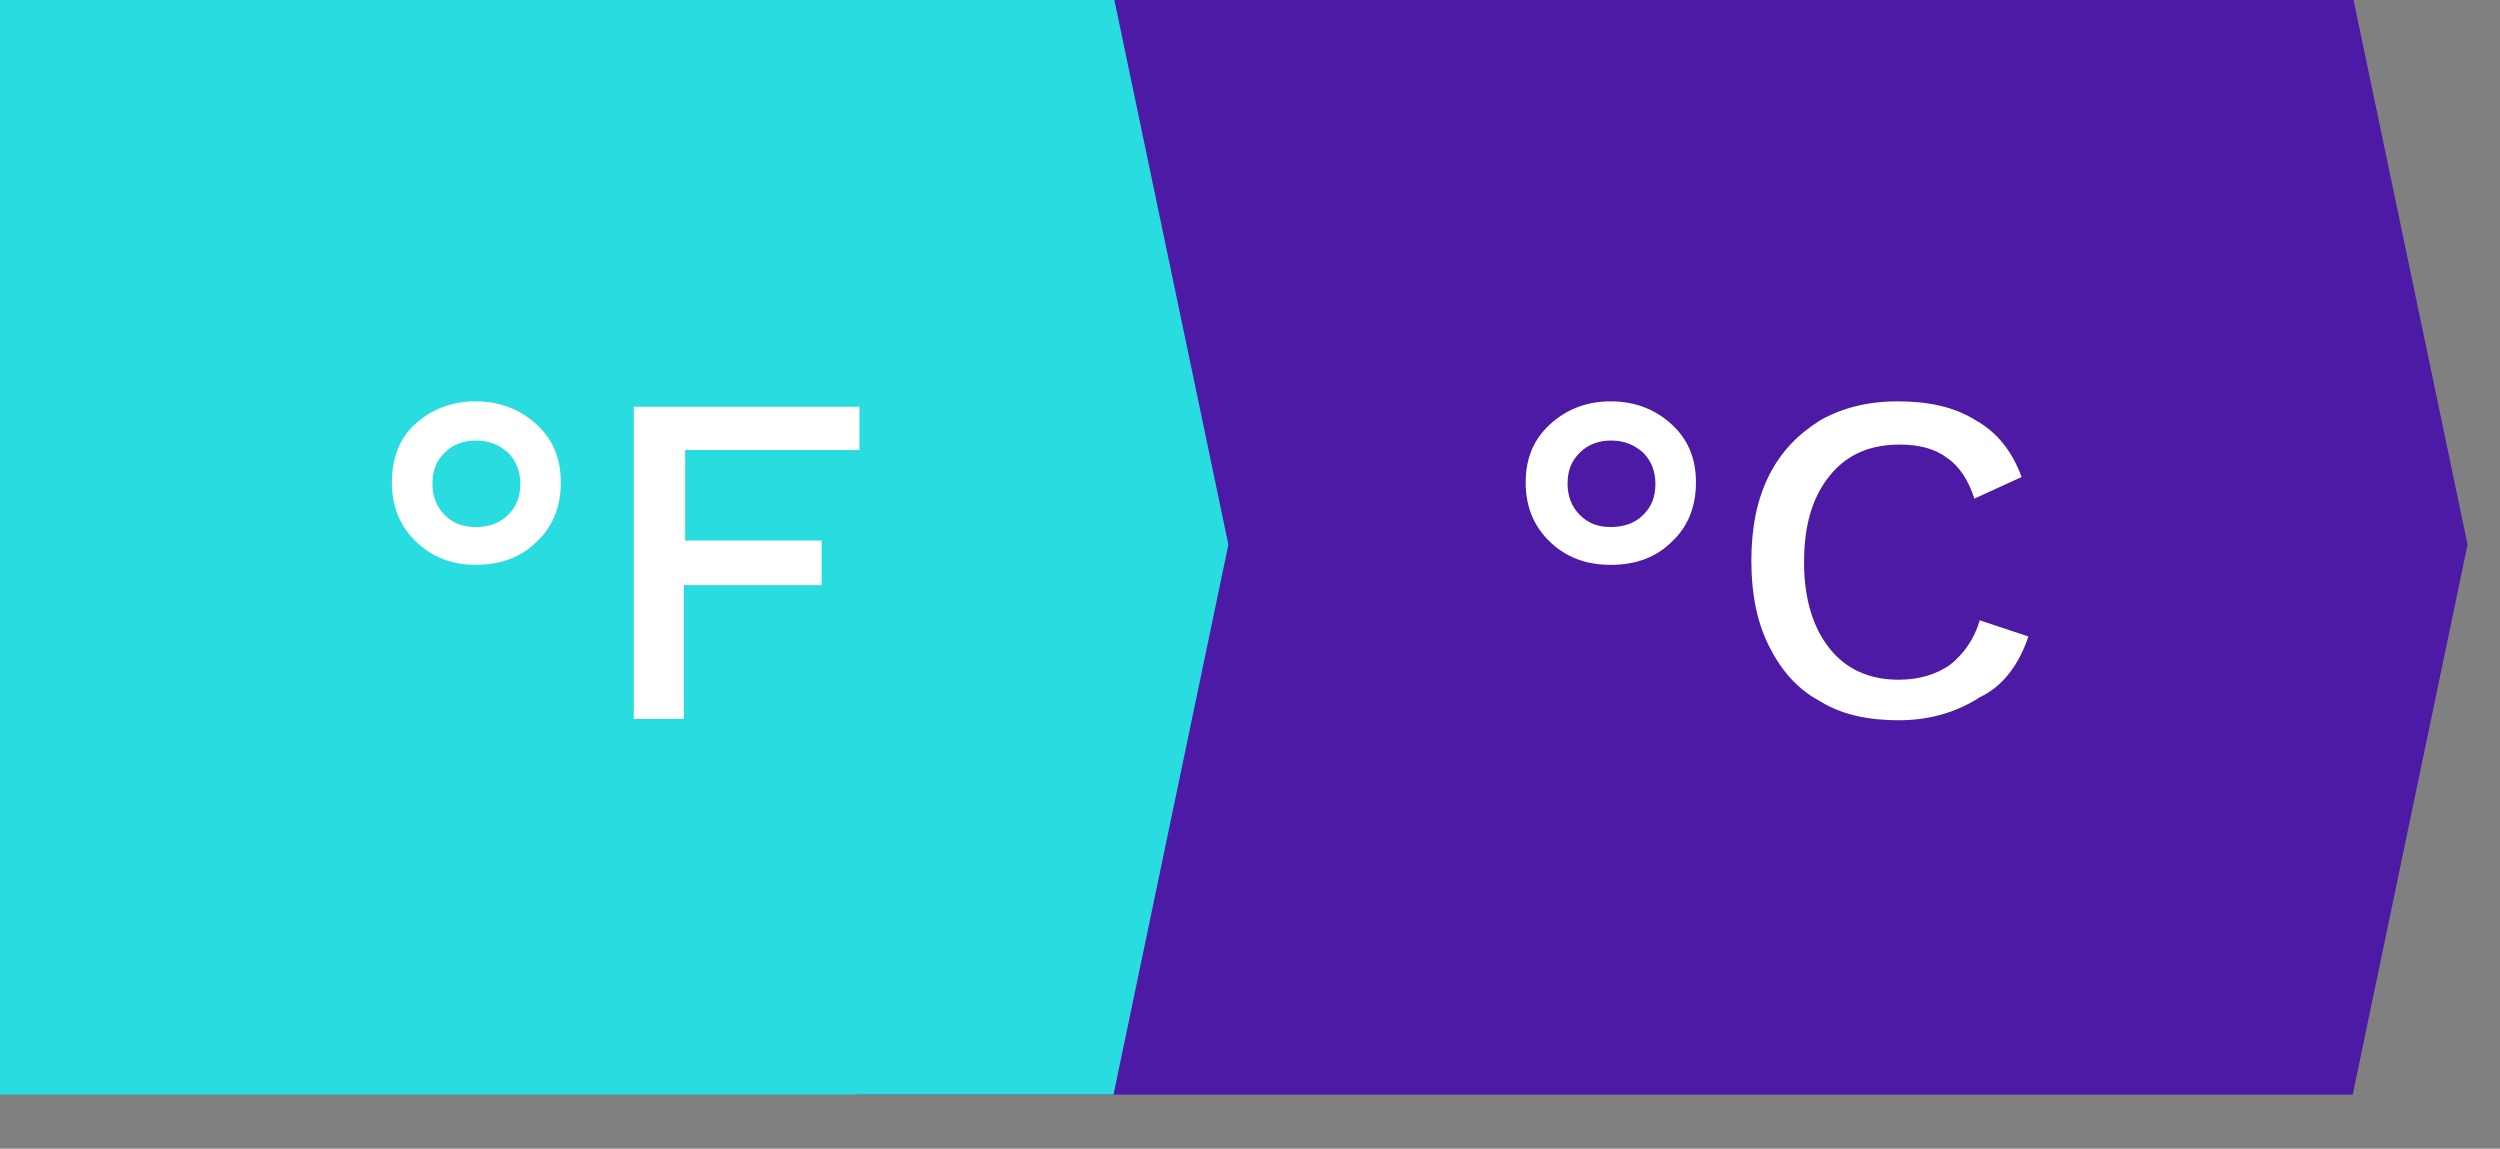 <?xml version="1.0" encoding="utf-8"?>
<!-- Generator: Adobe Illustrator 21.1.0, SVG Export Plug-In . SVG Version: 6.00 Build 0)  -->
<svg version="1.1" id="Ebene_1" xmlns="http://www.w3.org/2000/svg" xmlns:xlink="http://www.w3.org/1999/xlink" x="0px" y="0px"
	 viewBox="0 0 185 85" style="enable-background:new 0 0 185 85;" xml:space="preserve">
<rect x="0" y="0" width="185" height="85" fill="#808080" stroke="none"/>
<style type="text/css">
	.st0{fill:#4D1AA5;}
	.st1{fill:#28DCDF;}
	.st2{clip-path:url(#SVGID_2_);fill:#FFFFFF;}
</style>
<polygon class="st0" points="63.4,-0.3 63.4,81 174.1,81 182.6,40.3 174.1,-0.3 "/>
<polygon class="st1" points="0,-0.3 0,81 82.4,81 90.9,40.3 82.4,-0.3 "/>
<g>
	<defs>
		<rect id="SVGID_1_" y="-0.3" width="182.6" height="81.3"/>
	</defs>
	<clipPath id="SVGID_2_">
		<use xlink:href="#SVGID_1_"  style="overflow:visible;"/>
	</clipPath>
	<path class="st2" d="M150.1,47.1l-3.6-1.2c-0.4,1.4-1.2,2.5-2.2,3.3c-1,0.7-2.3,1.1-3.8,1.1c-2.2,0-3.9-0.8-5.1-2.3
		c-1.2-1.5-1.9-3.6-1.9-6.4c0-2.7,0.6-4.8,1.9-6.4s3-2.3,5.2-2.3c1.4,0,2.6,0.3,3.5,1c0.9,0.6,1.6,1.7,2,3l3.5-1.6
		c-0.7-1.9-1.8-3.3-3.4-4.2c-1.6-1-3.5-1.4-5.8-1.4c-2.2,0-4.1,0.5-5.7,1.4c-1.6,1-2.9,2.3-3.8,4.1c-0.9,1.8-1.3,3.9-1.3,6.3
		c0,2.4,0.4,4.5,1.3,6.3c0.9,1.8,2.1,3.2,3.8,4.1c1.6,1,3.6,1.4,5.8,1.4c2.3,0,4.3-0.6,6-1.7C148.2,50.8,149.4,49.2,150.1,47.1
		 M119.2,39c-1,0-1.7-0.3-2.3-0.9c-0.6-0.6-0.9-1.4-0.9-2.3c0-1,0.3-1.7,0.9-2.3c0.6-0.6,1.4-0.9,2.3-0.9c1,0,1.7,0.3,2.4,0.9
		c0.6,0.6,0.9,1.4,0.9,2.3c0,1-0.3,1.7-0.9,2.3C121,38.7,120.2,39,119.2,39 M119.2,41.8c1.9,0,3.4-0.6,4.5-1.7
		c1.2-1.1,1.8-2.6,1.8-4.4c0-1.8-0.6-3.2-1.8-4.3c-1.2-1.1-2.7-1.7-4.5-1.7c-1.8,0-3.3,0.6-4.5,1.7c-1.2,1.1-1.8,2.5-1.8,4.3
		c0,1.8,0.6,3.2,1.7,4.3C115.8,41.2,117.3,41.8,119.2,41.8"/>
	<path class="st2" d="M63.6,33.3v-3.2H46.9v23.1h3.7v-9.9h10.2V40H50.7v-6.7H63.6z M35.2,39c-1,0-1.7-0.3-2.3-0.9
		c-0.6-0.6-0.9-1.4-0.9-2.3c0-1,0.3-1.7,0.9-2.3c0.6-0.6,1.4-0.9,2.3-0.9c1,0,1.7,0.3,2.4,0.9c0.6,0.6,0.9,1.4,0.9,2.3
		c0,1-0.3,1.7-0.9,2.3C37,38.7,36.2,39,35.2,39 M35.2,41.8c1.9,0,3.4-0.6,4.5-1.7c1.2-1.1,1.8-2.6,1.8-4.4c0-1.8-0.6-3.2-1.8-4.3
		c-1.2-1.1-2.7-1.7-4.5-1.7c-1.8,0-3.3,0.6-4.5,1.7C29.5,32.5,29,34,29,35.7c0,1.8,0.6,3.2,1.7,4.3C31.9,41.2,33.4,41.8,35.2,41.8"
		/>
</g>
</svg>
